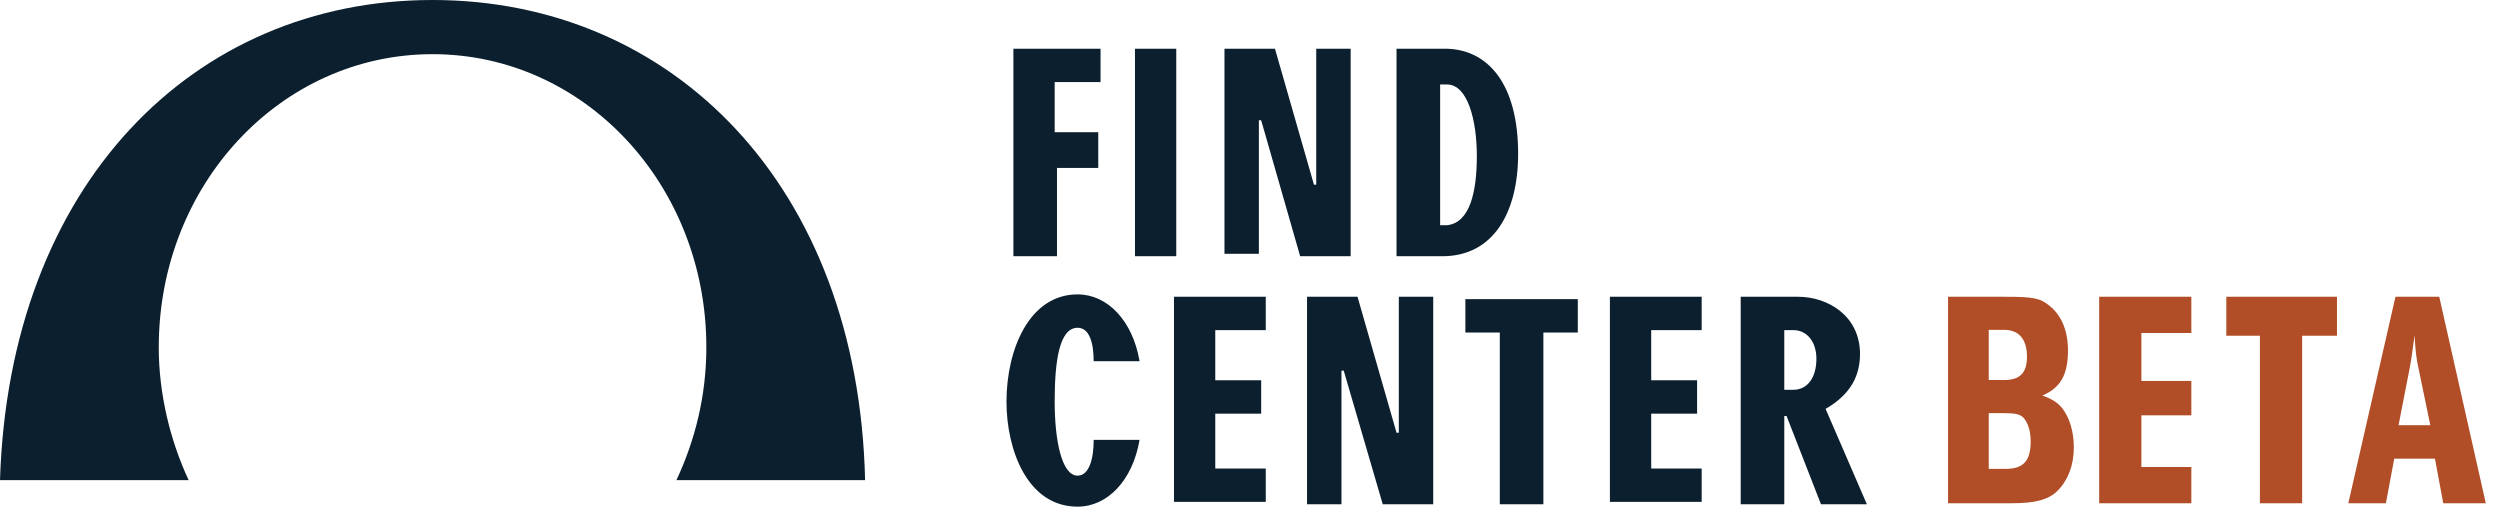 <svg xmlns="http://www.w3.org/2000/svg" width="154" height="32" fill="none" viewBox="0 0 154 32">
    <path fill="#0B1F2E" d="M9.78 21.387c0-10.01 7.511-18.05 16.865-18.05s16.866 8.04 16.866 18.05c0 3.034-.709 5.764-1.843 8.19H53.29C52.865 11.378 41.385 0 26.645 0S.567 11.376 0 29.578h11.622c-1.134-2.427-1.843-5.309-1.843-8.19zM62.424 3h5.37v2.057h-2.826v3.085h2.685v2.204H65.11v5.437h-2.685V3zM69.914 3h2.544v12.783h-2.544V3zM75.427 3h3.11l2.402 8.375h.141V3h2.12v12.783h-3.11l-2.402-8.375h-.141v8.228h-2.12V3zM86.026 3h2.968c2.686 0 4.523 2.204 4.523 6.465 0 3.673-1.555 6.318-4.664 6.318h-2.827V3zm2.686 10.873h.424c1.413-.147 1.837-2.057 1.837-4.261s-.565-4.408-1.837-4.408h-.424v8.669zM67.37 22.248c0-1.176-.282-2.057-.989-2.057-1.13 0-1.413 2.057-1.413 4.555 0 2.35.424 4.554 1.413 4.554.707 0 .99-1.028.99-2.204h2.826c-.424 2.498-1.978 4.114-3.816 4.114-3.109 0-4.381-3.526-4.381-6.465 0-3.232 1.413-6.611 4.381-6.611 1.838 0 3.392 1.616 3.816 4.114h-2.826zM72.317 18.28h5.654v2.057h-3.11v3.086h2.827v2.057h-2.827v3.38h3.11v2.056h-5.654V18.28zM80.514 18.28h3.109l2.403 8.375h.141V18.28h2.12v12.783h-3.11l-2.402-8.228h-.141v8.228h-2.12V18.28zM92.387 31.063V20.484h-2.12v-2.057h6.925v2.057h-2.12v10.579h-2.685zM99.17 18.28h5.653v2.057h-3.109v3.086h2.827v2.057h-2.827v3.38h3.109v2.056H99.17V18.28zM107.368 18.28h3.392c1.837 0 3.816 1.176 3.816 3.526 0 1.617-.848 2.645-2.12 3.38L115 31.063h-2.827l-2.12-5.436h-.141v5.436h-2.685V18.28h.141zm2.544 5.73h.565c.848 0 1.414-.734 1.414-1.91 0-1.028-.566-1.763-1.414-1.763h-.565v3.674z"/>
    <path fill="#B14E27" d="M120 31h3.912c1.462 0 2.26-.21 2.829-.763.646-.648 1.007-1.583 1.007-2.67 0-.953-.247-1.792-.684-2.383-.304-.382-.626-.591-1.253-.82 1.12-.477 1.576-1.278 1.576-2.785 0-1.201-.399-2.155-1.139-2.746-.589-.476-.988-.553-2.792-.553H120V31zm2.507-7.59v-3.09h.949c.912 0 1.405.573 1.405 1.66 0 .991-.436 1.43-1.405 1.43h-.949zm0 5.473v-3.432h.949c.665 0 .912.057 1.14.229.303.285.493.838.493 1.506 0 1.22-.456 1.697-1.557 1.697h-1.025zM131.91 20.512h3.077V18.28h-5.678V31h5.678v-2.231h-3.077v-3.185h3.077v-2.117h-3.077v-2.955zM141.812 20.683h2.146V18.28h-6.817v2.403h2.07V31h2.601V20.683zM147.561 18.28L144.656 31h2.316l.513-2.746h2.507l.512 2.746h2.621l-2.867-12.72h-2.697zm2.146 7.914h-1.956l.684-3.508c.113-.61.189-1.183.303-2.022.057.973.095 1.373.266 2.136l.703 3.394z"/>
</svg>
